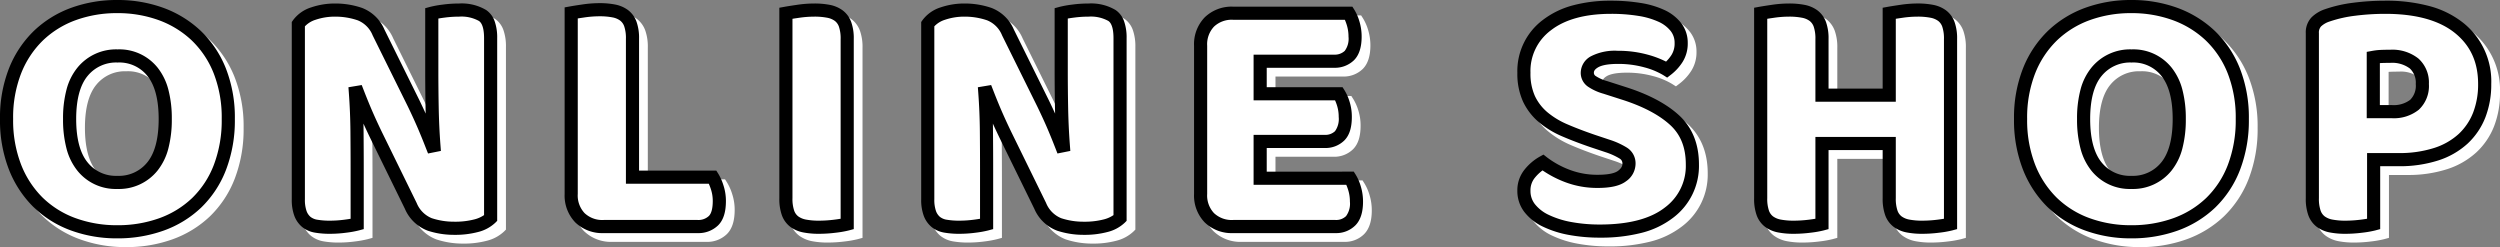 <svg xmlns="http://www.w3.org/2000/svg" width="571" height="56.44" viewBox="0 0 571 56.44">
  <rect x="0" y="0" width="571" height="56.44" fill="#808080" stroke="none"/>
  <g id="グループ_144921" data-name="グループ 144921" transform="translate(-1.3 -32.5)">
    <path id="パス_169812" data-name="パス 169812" d="M2.8-24.32A29.023,29.023,0,0,1,4.76-35.36a22.868,22.868,0,0,1,5.36-8.04,22.773,22.773,0,0,1,8-4.92A28.818,28.818,0,0,1,28.08-50a28.818,28.818,0,0,1,9.96,1.68,23.185,23.185,0,0,1,8.04,4.92,22.6,22.6,0,0,1,5.4,8.04,29.023,29.023,0,0,1,1.96,11.04,29.875,29.875,0,0,1-1.92,11.08A22.363,22.363,0,0,1,46.2-5.16,22.7,22.7,0,0,1,38.16-.24,29.4,29.4,0,0,1,28.08,1.44,28.781,28.781,0,0,1,18-.28a22.482,22.482,0,0,1-8-5,23.109,23.109,0,0,1-5.28-8.08A29.326,29.326,0,0,1,2.8-24.32Zm14.4,0q0,7.28,2.96,10.88a9.729,9.729,0,0,0,7.92,3.6,9.815,9.815,0,0,0,8-3.6q2.96-3.6,2.96-10.88,0-7.2-2.92-10.8a9.7,9.7,0,0,0-7.96-3.6,9.89,9.89,0,0,0-7.96,3.56Q17.2-31.6,17.2-24.32ZM113.36-1.68A7.311,7.311,0,0,1,110.12.04a18.824,18.824,0,0,1-5.08.6,17.594,17.594,0,0,1-5.6-.88,7.754,7.754,0,0,1-4.32-4.24L87.2-20.64q-1.2-2.48-2.16-4.68T82.96-30.4l-.48.08q.32,4.32.36,8.8t.04,8.8V-.32A22.241,22.241,0,0,1,80.2.16,26.914,26.914,0,0,1,76.64.4,18.1,18.1,0,0,1,73.52.16,4.778,4.778,0,0,1,71.28-.8a4.623,4.623,0,0,1-1.36-1.96A9.126,9.126,0,0,1,69.44-6V-46a6.7,6.7,0,0,1,3.44-2.4,15.111,15.111,0,0,1,4.96-.8,17.249,17.249,0,0,1,5.64.92,7.634,7.634,0,0,1,4.28,4.2l8,16.16q1.2,2.48,2.16,4.68T100-18.16l.4-.08q-.32-4.32-.4-8.64t-.08-8.64V-48.48a22.242,22.242,0,0,1,2.68-.48,26.914,26.914,0,0,1,3.56-.24,9.6,9.6,0,0,1,5.36,1.24q1.84,1.24,1.84,5.16ZM139.2.24a7.351,7.351,0,0,1-5.44-2,7.351,7.351,0,0,1-2-5.44V-48.56q.88-.16,2.8-.44a25.519,25.519,0,0,1,3.68-.28,16.661,16.661,0,0,1,3.24.28,5.756,5.756,0,0,1,2.36,1,4.321,4.321,0,0,1,1.44,2,9.755,9.755,0,0,1,.48,3.36v31.6h18.32a10.486,10.486,0,0,1,1.04,2.36,9.921,9.921,0,0,1,.48,3.08q0,3.2-1.36,4.52a4.949,4.949,0,0,1-3.6,1.32Zm55.6-.56a22.215,22.215,0,0,1-2.76.48,29.354,29.354,0,0,1-3.72.24,16.662,16.662,0,0,1-3.24-.28,5.755,5.755,0,0,1-2.36-1,4.322,4.322,0,0,1-1.44-2,9.755,9.755,0,0,1-.48-3.36V-48.48q.88-.16,2.8-.44a25.521,25.521,0,0,1,3.68-.28,16.662,16.662,0,0,1,3.24.28,5.755,5.755,0,0,1,2.36,1,4.321,4.321,0,0,1,1.44,2,9.755,9.755,0,0,1,.48,3.36Zm62.32-1.36A7.311,7.311,0,0,1,253.88.04a18.824,18.824,0,0,1-5.08.6,17.594,17.594,0,0,1-5.6-.88,7.754,7.754,0,0,1-4.32-4.24l-7.92-16.16q-1.2-2.48-2.16-4.68t-2.08-5.08l-.48.08q.32,4.32.36,8.8t.04,8.8V-.32a22.241,22.241,0,0,1-2.68.48A26.914,26.914,0,0,1,220.4.4a18.1,18.1,0,0,1-3.12-.24,4.778,4.778,0,0,1-2.24-.96,4.623,4.623,0,0,1-1.36-1.96A9.127,9.127,0,0,1,213.2-6V-46a6.7,6.7,0,0,1,3.44-2.4,15.111,15.111,0,0,1,4.96-.8,17.249,17.249,0,0,1,5.64.92,7.634,7.634,0,0,1,4.28,4.2l8,16.16q1.2,2.48,2.16,4.68t2.08,5.08l.4-.08q-.32-4.32-.4-8.64t-.08-8.64V-48.48a22.242,22.242,0,0,1,2.68-.48,26.914,26.914,0,0,1,3.56-.24,9.6,9.6,0,0,1,5.36,1.24q1.84,1.24,1.84,5.16Zm18.4-39.36a7.351,7.351,0,0,1,2-5.44,7.351,7.351,0,0,1,5.44-2h26.4a9.577,9.577,0,0,1,1,2.32,10.347,10.347,0,0,1,.44,3.04q0,3.04-1.32,4.32A4.787,4.787,0,0,1,306-37.52H289.12v7.44h18a9.692,9.692,0,0,1,1,2.28,9.952,9.952,0,0,1,.44,3q0,3.04-1.28,4.32a4.649,4.649,0,0,1-3.44,1.28H289.12v8.4h20.56a9.574,9.574,0,0,1,1,2.32,10.347,10.347,0,0,1,.44,3.04q0,3.04-1.32,4.36A4.7,4.7,0,0,1,306.32.24H282.96a7.351,7.351,0,0,1-5.44-2,7.351,7.351,0,0,1-2-5.44Zm89.6,21.76q-3.52-1.2-6.4-2.44a19.641,19.641,0,0,1-4.96-3,12.443,12.443,0,0,1-3.24-4.2,13.81,13.81,0,0,1-1.16-5.96,13.093,13.093,0,0,1,5.24-10.88q5.24-4.08,14.68-4.08a40.042,40.042,0,0,1,6.4.48,19.084,19.084,0,0,1,5.08,1.48,8.85,8.85,0,0,1,3.32,2.56,5.8,5.8,0,0,1,1.2,3.64,6.4,6.4,0,0,1-.96,3.56A9.977,9.977,0,0,1,382-35.6a18.087,18.087,0,0,0-4.72-1.96,23.674,23.674,0,0,0-6.48-.84,10.683,10.683,0,0,0-5.28,1,2.915,2.915,0,0,0-1.68,2.52,2.328,2.328,0,0,0,1.04,1.96,10.8,10.8,0,0,0,3.12,1.4l4.24,1.36q7.52,2.4,11.56,6.12t4.04,10.12a13.312,13.312,0,0,1-5.36,11q-5.36,4.2-15.76,4.2a36.691,36.691,0,0,1-6.84-.6,21.655,21.655,0,0,1-5.52-1.76,10.2,10.2,0,0,1-3.68-2.88,6.326,6.326,0,0,1-1.32-3.96,6,6,0,0,1,1.36-3.96,10.367,10.367,0,0,1,2.96-2.52,21.758,21.758,0,0,0,5.48,3.04,19.1,19.1,0,0,0,7.08,1.28q3.92,0,5.52-1.2a3.46,3.46,0,0,0,1.6-2.8,2.739,2.739,0,0,0-1.28-2.44,16.566,16.566,0,0,0-3.6-1.64ZM446.8-.32a22.217,22.217,0,0,1-2.76.48,29.353,29.353,0,0,1-3.72.24,16.662,16.662,0,0,1-3.24-.28,5.755,5.755,0,0,1-2.36-1,4.321,4.321,0,0,1-1.44-2,9.754,9.754,0,0,1-.48-3.36V-18.72H417.44V-.32a22.217,22.217,0,0,1-2.76.48,29.354,29.354,0,0,1-3.72.24,16.662,16.662,0,0,1-3.24-.28,5.755,5.755,0,0,1-2.36-1,4.322,4.322,0,0,1-1.44-2,9.755,9.755,0,0,1-.48-3.36V-48.48q.88-.16,2.8-.44a25.521,25.521,0,0,1,3.68-.28,16.662,16.662,0,0,1,3.24.28,5.755,5.755,0,0,1,2.36,1,4.322,4.322,0,0,1,1.44,2,9.754,9.754,0,0,1,.48,3.36v12.8H432.8V-48.48q.88-.16,2.8-.44a25.521,25.521,0,0,1,3.68-.28,16.662,16.662,0,0,1,3.24.28,5.756,5.756,0,0,1,2.36,1,4.322,4.322,0,0,1,1.44,2,9.755,9.755,0,0,1,.48,3.36Zm16-24a29.023,29.023,0,0,1,1.96-11.04,22.868,22.868,0,0,1,5.36-8.04,22.773,22.773,0,0,1,8-4.92A28.818,28.818,0,0,1,488.08-50a28.818,28.818,0,0,1,9.96,1.68,23.185,23.185,0,0,1,8.04,4.92,22.6,22.6,0,0,1,5.4,8.04,29.023,29.023,0,0,1,1.96,11.04,29.875,29.875,0,0,1-1.92,11.08,22.363,22.363,0,0,1-5.32,8.08,22.7,22.7,0,0,1-8.04,4.92,29.4,29.4,0,0,1-10.08,1.68A28.781,28.781,0,0,1,478-.28a22.482,22.482,0,0,1-8-5,23.11,23.11,0,0,1-5.28-8.08A29.326,29.326,0,0,1,462.8-24.32Zm14.4,0q0,7.28,2.96,10.88a9.729,9.729,0,0,0,7.92,3.6,9.815,9.815,0,0,0,8-3.6q2.96-3.6,2.96-10.88,0-7.2-2.92-10.8a9.7,9.7,0,0,0-7.96-3.6,9.89,9.89,0,0,0-7.96,3.56Q477.2-31.6,477.2-24.32ZM547.6-26a7.649,7.649,0,0,0,5.16-1.56,5.963,5.963,0,0,0,1.8-4.76A5.877,5.877,0,0,0,552.68-37a8.1,8.1,0,0,0-5.48-1.64q-1.28,0-2.12.04a13.1,13.1,0,0,0-1.72.2V-26ZM543.44-.32a22.216,22.216,0,0,1-2.76.48,29.354,29.354,0,0,1-3.72.24,16.662,16.662,0,0,1-3.24-.28,5.756,5.756,0,0,1-2.36-1,4.321,4.321,0,0,1-1.44-2,9.754,9.754,0,0,1-.48-3.36V-43.92a3.516,3.516,0,0,1,.92-2.6A6.573,6.573,0,0,1,532.88-48a29.953,29.953,0,0,1,6.2-1.4,55.749,55.749,0,0,1,7-.44q11.04,0,16.88,4.72a15.587,15.587,0,0,1,5.84,12.8,19.242,19.242,0,0,1-1.24,7.08,14.69,14.69,0,0,1-3.68,5.44,16.528,16.528,0,0,1-6.16,3.52,27.192,27.192,0,0,1-8.6,1.24h-5.68Z" transform="translate(2 86)" fill="#fff"/>
    <path id="online_Shop_-_アウトライン" data-name="online Shop - アウトライン" d="M28.08-51.5a30.445,30.445,0,0,1,10.475,1.771,24.781,24.781,0,0,1,8.554,5.237,24.192,24.192,0,0,1,5.76,8.565A30.641,30.641,0,0,1,54.94-24.32a31.5,31.5,0,0,1-2.026,11.633,23.953,23.953,0,0,1-5.679,8.613A24.3,24.3,0,0,1,38.671,1.17,31.027,31.027,0,0,1,28.08,2.94a30.407,30.407,0,0,1-10.6-1.813A24.076,24.076,0,0,1,8.952-4.207a24.7,24.7,0,0,1-5.625-8.6A30.947,30.947,0,0,1,1.3-24.32,30.639,30.639,0,0,1,3.371-35.927a24.46,24.46,0,0,1,5.714-8.559,24.368,24.368,0,0,1,8.52-5.243A30.445,30.445,0,0,1,28.08-51.5Zm0,51.44a28.04,28.04,0,0,0,9.569-1.59,21.317,21.317,0,0,0,7.516-4.6,20.981,20.981,0,0,0,4.961-7.547A28.531,28.531,0,0,0,51.94-24.32a27.673,27.673,0,0,0-1.849-10.473,21.215,21.215,0,0,0-5.04-7.515,21.8,21.8,0,0,0-7.526-4.6A27.458,27.458,0,0,0,28.08-48.5a27.458,27.458,0,0,0-9.445,1.589,21.387,21.387,0,0,0-7.48,4.6,21.485,21.485,0,0,0-5.006,7.521A27.675,27.675,0,0,0,4.3-24.32a27.977,27.977,0,0,0,1.813,10.4,21.727,21.727,0,0,0,4.935,7.564,21.1,21.1,0,0,0,7.474,4.667A27.421,27.421,0,0,0,28.08-.06Zm460-51.44a30.445,30.445,0,0,1,10.475,1.771,24.781,24.781,0,0,1,8.554,5.237,24.191,24.191,0,0,1,5.76,8.565A30.642,30.642,0,0,1,514.94-24.32a31.5,31.5,0,0,1-2.026,11.633,23.953,23.953,0,0,1-5.679,8.613,24.3,24.3,0,0,1-8.564,5.245A31.026,31.026,0,0,1,488.08,2.94a30.407,30.407,0,0,1-10.6-1.813,24.074,24.074,0,0,1-8.526-5.333,24.7,24.7,0,0,1-5.625-8.6A30.947,30.947,0,0,1,461.3-24.32a30.641,30.641,0,0,1,2.071-11.607,24.463,24.463,0,0,1,5.714-8.559,24.369,24.369,0,0,1,8.52-5.243A30.445,30.445,0,0,1,488.08-51.5Zm0,51.44a28.04,28.04,0,0,0,9.569-1.59,21.317,21.317,0,0,0,7.516-4.6,20.98,20.98,0,0,0,4.961-7.547A28.53,28.53,0,0,0,511.94-24.32a27.675,27.675,0,0,0-1.849-10.473,21.215,21.215,0,0,0-5.04-7.515,21.8,21.8,0,0,0-7.526-4.6A27.458,27.458,0,0,0,488.08-48.5a27.459,27.459,0,0,0-9.445,1.589,21.385,21.385,0,0,0-7.48,4.6,21.486,21.486,0,0,0-5.006,7.521A27.675,27.675,0,0,0,464.3-24.32a27.978,27.978,0,0,0,1.813,10.4,21.728,21.728,0,0,0,4.935,7.564,21.1,21.1,0,0,0,7.474,4.667A27.421,27.421,0,0,0,488.08-.06ZM369.28-51.34a41.726,41.726,0,0,1,6.64.5,20.654,20.654,0,0,1,5.48,1.6,10.368,10.368,0,0,1,3.869,3,7.294,7.294,0,0,1,1.511,4.555,7.9,7.9,0,0,1-1.2,4.376,11.52,11.52,0,0,1-2.667,2.9l-.832.637-.884-.563a16.726,16.726,0,0,0-4.324-1.783,22.29,22.29,0,0,0-6.07-.783c-2.634,0-3.908.429-4.513.789-.947.564-.947,1.031-.947,1.231a.842.842,0,0,0,.425.749,9.216,9.216,0,0,0,2.676,1.177l.017.005,4.24,1.36c5.2,1.659,9.275,3.827,12.118,6.445,3,2.764,4.524,6.54,4.524,11.223a14.8,14.8,0,0,1-5.935,12.181,19.757,19.757,0,0,1-7.159,3.419,37.322,37.322,0,0,1-9.526,1.1,38.358,38.358,0,0,1-7.12-.626A23.242,23.242,0,0,1,353.7.266a11.726,11.726,0,0,1-4.208-3.313,7.821,7.821,0,0,1-1.63-4.873,7.49,7.49,0,0,1,1.705-4.917,11.9,11.9,0,0,1,3.392-2.877l.869-.478.78.613a20.374,20.374,0,0,0,5.1,2.824,17.7,17.7,0,0,0,6.529,1.175c2.827,0,4.073-.489,4.62-.9.9-.672,1-1.235,1-1.6a1.254,1.254,0,0,0-.6-1.186A15.215,15.215,0,0,0,368-16.741l-3.359-1.12c-2.372-.809-4.562-1.644-6.509-2.482a21.225,21.225,0,0,1-5.336-3.233,13.992,13.992,0,0,1-3.626-4.7,15.344,15.344,0,0,1-1.305-6.6,14.582,14.582,0,0,1,5.818-12.063,19.491,19.491,0,0,1,6.81-3.322A33.036,33.036,0,0,1,369.28-51.34Zm12.547,13.912a8.689,8.689,0,0,0,1.235-1.508,4.9,4.9,0,0,0,.718-2.744,4.3,4.3,0,0,0-.889-2.725,7.415,7.415,0,0,0-2.771-2.118,17.694,17.694,0,0,0-4.68-1.356,38.735,38.735,0,0,0-6.16-.461c-5.922,0-10.551,1.266-13.758,3.764a11.569,11.569,0,0,0-4.661,9.7,12.41,12.41,0,0,0,1.015,5.316,11.011,11.011,0,0,0,2.854,3.7,18.242,18.242,0,0,0,4.584,2.767c1.876.808,3.992,1.614,6.291,2.4l3.365,1.122a17.828,17.828,0,0,1,3.934,1.8,4.223,4.223,0,0,1,1.957,3.694,4.907,4.907,0,0,1-2.2,4c-1.346,1.009-3.446,1.5-6.42,1.5a20.681,20.681,0,0,1-7.631-1.385,24.53,24.53,0,0,1-4.993-2.619,9.691,9.691,0,0,0-1.741,1.661,4.508,4.508,0,0,0-1.015,3,4.823,4.823,0,0,0,1.01,3.047,8.775,8.775,0,0,0,3.152,2.447A20.269,20.269,0,0,0,360.16-.794a35.367,35.367,0,0,0,6.56.574c6.557,0,11.549-1.306,14.835-3.881a11.785,11.785,0,0,0,4.785-9.819c0-3.864-1.163-6.813-3.556-9.016-2.519-2.319-6.22-4.269-11-5.795l-4.238-1.359a12.077,12.077,0,0,1-3.551-1.618,3.813,3.813,0,0,1-1.655-3.171,4.334,4.334,0,0,1,2.413-3.809A11.931,11.931,0,0,1,370.8-39.9a25.278,25.278,0,0,1,6.889.9A21.967,21.967,0,0,1,381.826-37.428ZM546.08-51.34A37.945,37.945,0,0,1,556.224-50.1a21.175,21.175,0,0,1,7.679,3.818,17.087,17.087,0,0,1,6.4,13.967,20.821,20.821,0,0,1-1.344,7.628A16.244,16.244,0,0,1,564.9-18.7a18.085,18.085,0,0,1-6.71,3.847,28.8,28.8,0,0,1-9.074,1.317h-4.18V.826l-1.105.3a23.31,23.31,0,0,1-2.965.521,30.993,30.993,0,0,1-3.91.252,18.226,18.226,0,0,1-3.534-.309A7.263,7.263,0,0,1,530.46.32a5.814,5.814,0,0,1-1.944-2.673,11.089,11.089,0,0,1-.576-3.887V-43.92a4.968,4.968,0,0,1,1.359-3.661,8.074,8.074,0,0,1,3.085-1.835,31.58,31.58,0,0,1,6.507-1.472A57.505,57.505,0,0,1,546.08-51.34Zm3.04,34.8a25.837,25.837,0,0,0,8.126-1.163,15.122,15.122,0,0,0,5.61-3.193,13.267,13.267,0,0,0,3.308-4.892A17.845,17.845,0,0,0,567.3-32.32c0-4.955-1.728-8.76-5.283-11.633-3.6-2.911-8.963-4.387-15.937-4.387a54.506,54.506,0,0,0-6.812.428,28.6,28.6,0,0,0-5.889,1.326,5.149,5.149,0,0,0-1.958,1.126,2.09,2.09,0,0,0-.481,1.539V-6.24a8.375,8.375,0,0,0,.384,2.833,2.833,2.833,0,0,0,.936,1.327,4.305,4.305,0,0,0,1.754.729,15.263,15.263,0,0,0,2.946.251,27.992,27.992,0,0,0,3.53-.228c.6-.076,1.072-.147,1.45-.211v-15ZM138.24-50.78a18.227,18.227,0,0,1,3.534.309A7.263,7.263,0,0,1,144.74-49.2a5.814,5.814,0,0,1,1.944,2.673,11.09,11.09,0,0,1,.576,3.887v30.1H164.9l.442.695a11.824,11.824,0,0,1,1.2,2.7A11.466,11.466,0,0,1,167.1-5.6c0,2.58-.594,4.411-1.815,5.6A6.417,6.417,0,0,1,160.64,1.74H139.2A8.824,8.824,0,0,1,132.7-.7a8.824,8.824,0,0,1-2.439-6.5V-49.812l1.232-.224c.6-.11,1.562-.26,2.852-.449A27.145,27.145,0,0,1,138.24-50.78ZM163.187-9.54H144.26v-33.1a8.374,8.374,0,0,0-.384-2.833,2.833,2.833,0,0,0-.935-1.327,4.306,4.306,0,0,0-1.754-.729,15.264,15.264,0,0,0-2.946-.251,24.145,24.145,0,0,0-3.464.264q-.864.126-1.516.228V-7.2a5.87,5.87,0,0,0,1.561,4.379A5.87,5.87,0,0,0,139.2-1.26h21.44a3.484,3.484,0,0,0,2.555-.9c.592-.575.9-1.765.9-3.444a8.468,8.468,0,0,0-.407-2.617A12.1,12.1,0,0,0,163.187-9.54ZM77.84-50.7a18.824,18.824,0,0,1,6.127,1,9.1,9.1,0,0,1,5.139,4.956l8,16.169c.5,1.037.977,2.047,1.42,3.019q-.017-.65-.029-1.3c-.053-2.875-.08-5.791-.08-8.668V-49.626l1.105-.3a23.349,23.349,0,0,1,2.876-.52,28.541,28.541,0,0,1,3.758-.253,10.9,10.9,0,0,1,6.2,1.5,5.189,5.189,0,0,1,1.955,2.65,11.146,11.146,0,0,1,.547,3.754V-1.059l-.439.439a8.8,8.8,0,0,1-3.892,2.1,20.387,20.387,0,0,1-5.488.657,19.172,19.172,0,0,1-6.074-.957,9.214,9.214,0,0,1-5.187-4.992l-.005-.011L85.85-19.987c-.546-1.129-1.06-2.225-1.536-3.275q.018.863.026,1.728c.027,2.98.04,5.945.04,8.813V.826l-1.105.3a23.349,23.349,0,0,1-2.876.52A28.541,28.541,0,0,1,76.64,1.9a19.673,19.673,0,0,1-3.381-.263A6.273,6.273,0,0,1,70.33.361a6.121,6.121,0,0,1-1.809-2.579A10.472,10.472,0,0,1,67.94-6V-46.473l.271-.387a8.183,8.183,0,0,1,4.18-2.958A16.676,16.676,0,0,1,77.84-50.7ZM94.413-27.259l-8-16.163a6.161,6.161,0,0,0-3.419-3.439A15.833,15.833,0,0,0,77.84-47.7a13.685,13.685,0,0,0-4.471.718,5.641,5.641,0,0,0-2.429,1.5V-6a7.74,7.74,0,0,0,.379,2.7,3.129,3.129,0,0,0,.911,1.341,3.334,3.334,0,0,0,1.551.644A16.7,16.7,0,0,0,76.64-1.1,25.527,25.527,0,0,0,80-1.327q.785-.1,1.378-.207V-12.72c0-2.86-.013-5.816-.04-8.787-.026-2.94-.146-5.868-.356-8.7l-.1-1.365,3.033-.506.442,1.136c.736,1.892,1.428,3.582,2.057,5.024s1.346,2.995,2.132,4.62L96.465-5.145a6.285,6.285,0,0,0,3.45,3.481,16.179,16.179,0,0,0,5.126.8,17.442,17.442,0,0,0,4.672-.543,6.86,6.86,0,0,0,2.148-.966V-42.8c0-1.424-.2-3.26-1.178-3.916a8.255,8.255,0,0,0-4.522-.984,25.527,25.527,0,0,0-3.362.227q-.785.1-1.378.207V-35.52c0,2.859.027,5.756.08,8.612.053,2.839.186,5.718.4,8.557l.1,1.322-2.935.587L98.6-17.616c-.736-1.892-1.428-3.582-2.057-5.024S95.2-25.634,94.413-27.259ZM187.28-50.7a18.226,18.226,0,0,1,3.534.309,7.262,7.262,0,0,1,2.966,1.271,5.814,5.814,0,0,1,1.945,2.673,11.091,11.091,0,0,1,.575,3.887V.826l-1.105.3a23.308,23.308,0,0,1-2.965.521,30.99,30.99,0,0,1-3.91.252,18.226,18.226,0,0,1-3.534-.309A7.262,7.262,0,0,1,181.82.32a5.814,5.814,0,0,1-1.944-2.673A11.09,11.09,0,0,1,179.3-6.24V-49.732l1.232-.224c.6-.109,1.562-.26,2.852-.448A27.145,27.145,0,0,1,187.28-50.7ZM193.3-1.539V-42.56a8.375,8.375,0,0,0-.384-2.833,2.832,2.832,0,0,0-.936-1.327,4.305,4.305,0,0,0-1.754-.729,15.263,15.263,0,0,0-2.946-.251,24.145,24.145,0,0,0-3.464.264q-.864.126-1.516.228V-6.24a8.375,8.375,0,0,0,.384,2.833,2.833,2.833,0,0,0,.936,1.327,4.305,4.305,0,0,0,1.754.729,15.263,15.263,0,0,0,2.946.251,27.991,27.991,0,0,0,3.53-.228C192.447-1.4,192.922-1.475,193.3-1.539ZM221.6-50.7a18.824,18.824,0,0,1,6.127,1,9.1,9.1,0,0,1,5.139,4.956l8,16.169c.5,1.037.977,2.047,1.42,3.019q-.017-.65-.029-1.3c-.053-2.875-.08-5.791-.08-8.668V-49.626l1.105-.3a23.349,23.349,0,0,1,2.876-.52,28.541,28.541,0,0,1,3.758-.253,10.9,10.9,0,0,1,6.2,1.5,5.189,5.189,0,0,1,1.955,2.65,11.147,11.147,0,0,1,.547,3.754V-1.059l-.439.439a8.8,8.8,0,0,1-3.892,2.1,20.386,20.386,0,0,1-5.488.657,19.172,19.172,0,0,1-6.074-.957,9.214,9.214,0,0,1-5.187-4.992l-.005-.011L229.61-19.987c-.546-1.129-1.06-2.225-1.536-3.275q.018.863.026,1.728c.027,2.972.04,5.937.04,8.813V.826l-1.105.3a23.349,23.349,0,0,1-2.876.52A28.541,28.541,0,0,1,220.4,1.9a19.673,19.673,0,0,1-3.381-.263A6.274,6.274,0,0,1,214.09.361a6.122,6.122,0,0,1-1.809-2.579A10.471,10.471,0,0,1,211.7-6V-46.473l.271-.387a8.183,8.183,0,0,1,4.18-2.958A16.676,16.676,0,0,1,221.6-50.7Zm16.573,23.441-8-16.163a6.161,6.161,0,0,0-3.419-3.439A15.833,15.833,0,0,0,221.6-47.7a13.685,13.685,0,0,0-4.471.718,5.641,5.641,0,0,0-2.429,1.5V-6a7.74,7.74,0,0,0,.379,2.7,3.129,3.129,0,0,0,.911,1.341,3.334,3.334,0,0,0,1.551.644A16.706,16.706,0,0,0,220.4-1.1a25.527,25.527,0,0,0,3.362-.227q.785-.1,1.378-.207V-12.72c0-2.867-.013-5.824-.04-8.787-.026-2.94-.146-5.868-.356-8.7l-.1-1.365,3.033-.506.442,1.136c.736,1.893,1.428,3.584,2.057,5.024s1.346,2.995,2.132,4.62l7.918,16.155a6.285,6.285,0,0,0,3.45,3.481,16.179,16.179,0,0,0,5.126.8,17.442,17.442,0,0,0,4.672-.543,6.863,6.863,0,0,0,2.148-.966V-42.8c0-1.424-.2-3.26-1.178-3.916a8.255,8.255,0,0,0-4.522-.984,25.527,25.527,0,0,0-3.362.227q-.785.1-1.378.207V-35.52c0,2.859.027,5.756.08,8.612.053,2.84.186,5.719.4,8.557l.1,1.322-2.935.587-.457-1.174c-.736-1.892-1.428-3.582-2.057-5.024S238.96-25.634,238.173-27.259ZM409.92-50.7a18.227,18.227,0,0,1,3.534.309,7.262,7.262,0,0,1,2.966,1.271,5.815,5.815,0,0,1,1.945,2.673,11.091,11.091,0,0,1,.576,3.887v11.3H431.3V-49.732l1.232-.224c.6-.109,1.562-.26,2.852-.448a27.145,27.145,0,0,1,3.9-.3,18.227,18.227,0,0,1,3.534.309,7.262,7.262,0,0,1,2.966,1.271,5.814,5.814,0,0,1,1.944,2.673,11.091,11.091,0,0,1,.576,3.887V.826l-1.105.3a23.311,23.311,0,0,1-2.965.521,30.992,30.992,0,0,1-3.91.252,18.227,18.227,0,0,1-3.534-.309A7.262,7.262,0,0,1,433.82.32a5.814,5.814,0,0,1-1.945-2.673A11.091,11.091,0,0,1,431.3-6.24V-17.22H418.94V.826l-1.105.3a23.31,23.31,0,0,1-2.965.521,30.992,30.992,0,0,1-3.91.252,18.227,18.227,0,0,1-3.534-.309A7.263,7.263,0,0,1,404.46.32a5.814,5.814,0,0,1-1.944-2.673,11.09,11.09,0,0,1-.576-3.887V-49.732l1.232-.224c.6-.109,1.562-.26,2.852-.448A27.144,27.144,0,0,1,409.92-50.7ZM434.3-28.26H415.94v-14.3a8.375,8.375,0,0,0-.385-2.833,2.833,2.833,0,0,0-.935-1.327,4.305,4.305,0,0,0-1.754-.729,15.263,15.263,0,0,0-2.946-.251,24.144,24.144,0,0,0-3.464.264q-.864.126-1.516.228V-6.24a8.374,8.374,0,0,0,.384,2.833,2.833,2.833,0,0,0,.936,1.327,4.305,4.305,0,0,0,1.754.729,15.263,15.263,0,0,0,2.946.251,27.992,27.992,0,0,0,3.53-.228c.6-.076,1.072-.147,1.45-.211V-20.22H434.3V-6.24a8.374,8.374,0,0,0,.385,2.833,2.833,2.833,0,0,0,.935,1.327,4.305,4.305,0,0,0,1.754.729,15.263,15.263,0,0,0,2.946.251,27.992,27.992,0,0,0,3.53-.228c.6-.076,1.072-.147,1.45-.211V-42.56a8.375,8.375,0,0,0-.384-2.833,2.833,2.833,0,0,0-.936-1.327,4.305,4.305,0,0,0-1.754-.729,15.263,15.263,0,0,0-2.946-.251,24.145,24.145,0,0,0-3.464.264q-.864.126-1.516.228ZM282.96-49.98h27.223l.442.695a10.93,10.93,0,0,1,1.169,2.687,11.893,11.893,0,0,1,.505,3.478c0,2.438-.6,4.254-1.776,5.4A6.255,6.255,0,0,1,306-36.02H290.62v4.44h17.323l.442.695a11.052,11.052,0,0,1,1.166,2.636,11.5,11.5,0,0,1,.509,3.45c0,2.464-.562,4.224-1.719,5.381a6.113,6.113,0,0,1-4.5,1.719H290.62v5.4H310.5l.442.695a10.928,10.928,0,0,1,1.169,2.687,11.893,11.893,0,0,1,.505,3.478c0,2.43-.592,4.253-1.759,5.421A6.171,6.171,0,0,1,306.32,1.74H282.96a8.824,8.824,0,0,1-6.5-2.439,8.824,8.824,0,0,1-2.439-6.5V-41.04a8.824,8.824,0,0,1,2.439-6.5A8.824,8.824,0,0,1,282.96-49.98Zm25.5,3h-25.5a5.87,5.87,0,0,0-4.379,1.561,5.87,5.87,0,0,0-1.561,4.379V-7.2a5.87,5.87,0,0,0,1.561,4.379A5.87,5.87,0,0,0,282.96-1.26h23.36a3.242,3.242,0,0,0,2.419-.881,4.77,4.77,0,0,0,.881-3.3,8.9,8.9,0,0,0-.375-2.6,10.733,10.733,0,0,0-.463-1.258H287.62V-20.7h16.22a3.19,3.19,0,0,0,2.379-.841,4.761,4.761,0,0,0,.841-3.259,8.5,8.5,0,0,0-.371-2.55,10.679,10.679,0,0,0-.463-1.23H287.62V-39.02H306a3.322,3.322,0,0,0,2.436-.857,4.632,4.632,0,0,0,.864-3.243,8.9,8.9,0,0,0-.375-2.6A10.733,10.733,0,0,0,308.463-46.98ZM28.16-40.22a11.177,11.177,0,0,1,9.125,4.155,13.565,13.565,0,0,1,2.473,5.053,25.869,25.869,0,0,1,.782,6.691,25.966,25.966,0,0,1-.793,6.754,13.494,13.494,0,0,1-2.509,5.079A11.292,11.292,0,0,1,28.08-8.34,11.207,11.207,0,0,1,19-12.487a13.493,13.493,0,0,1-2.509-5.079A25.964,25.964,0,0,1,15.7-24.32a25.54,25.54,0,0,1,.8-6.75,13.243,13.243,0,0,1,2.549-5.056A11.371,11.371,0,0,1,28.16-40.22Zm-.08,28.88a8.315,8.315,0,0,0,6.841-3.053c1.738-2.113,2.619-5.453,2.619-9.927,0-4.425-.87-7.74-2.585-9.855a8.2,8.2,0,0,0-6.8-3.045,8.388,8.388,0,0,0-6.813,3.027C19.591-32.109,18.7-28.787,18.7-24.32s.881,7.814,2.619,9.927A8.23,8.23,0,0,0,28.08-11.34ZM488.16-40.22a11.177,11.177,0,0,1,9.125,4.155,13.564,13.564,0,0,1,2.473,5.053,25.868,25.868,0,0,1,.782,6.691,25.964,25.964,0,0,1-.793,6.754,13.493,13.493,0,0,1-2.509,5.079A11.293,11.293,0,0,1,488.08-8.34,11.207,11.207,0,0,1,479-12.487a13.494,13.494,0,0,1-2.509-5.079,25.966,25.966,0,0,1-.793-6.754,25.54,25.54,0,0,1,.8-6.75,13.243,13.243,0,0,1,2.549-5.056A11.371,11.371,0,0,1,488.16-40.22Zm-.08,28.88a8.316,8.316,0,0,0,6.841-3.053c1.738-2.113,2.619-5.453,2.619-9.927,0-4.425-.87-7.74-2.585-9.855a8.2,8.2,0,0,0-6.8-3.045,8.388,8.388,0,0,0-6.813,3.027c-1.756,2.084-2.647,5.406-2.647,9.873s.881,7.814,2.619,9.927A8.23,8.23,0,0,0,488.08-11.34Zm59.12-28.8a9.564,9.564,0,0,1,6.466,2.01,7.334,7.334,0,0,1,2.394,5.81,7.407,7.407,0,0,1-2.318,5.893A9.112,9.112,0,0,1,547.6-24.5h-5.74V-39.652l1.232-.224a14.663,14.663,0,0,1,1.917-.222C545.59-40.126,546.328-40.14,547.2-40.14Zm.4,12.64a6.273,6.273,0,0,0,4.178-1.194,4.528,4.528,0,0,0,1.282-3.626,4.42,4.42,0,0,0-1.366-3.55,6.737,6.737,0,0,0-4.494-1.27c-.825,0-1.515.013-2.049.038q-.144.007-.291.018V-27.5Z" transform="translate(2 86)" fill="#fff"/>
    <path id="online_Shop" data-name="online Shop" d="M28.08-51.5a30.445,30.445,0,0,1,10.475,1.771,24.781,24.781,0,0,1,8.554,5.237,24.192,24.192,0,0,1,5.76,8.565A30.641,30.641,0,0,1,54.94-24.32a31.5,31.5,0,0,1-2.026,11.633,23.953,23.953,0,0,1-5.679,8.613A24.3,24.3,0,0,1,38.671,1.17,31.027,31.027,0,0,1,28.08,2.94a30.407,30.407,0,0,1-10.6-1.813A24.076,24.076,0,0,1,8.952-4.207a24.7,24.7,0,0,1-5.625-8.6A30.947,30.947,0,0,1,1.3-24.32,30.639,30.639,0,0,1,3.371-35.927a24.46,24.46,0,0,1,5.714-8.559,24.368,24.368,0,0,1,8.52-5.243A30.445,30.445,0,0,1,28.08-51.5Zm0,51.44a28.04,28.04,0,0,0,9.569-1.59,21.317,21.317,0,0,0,7.516-4.6,20.981,20.981,0,0,0,4.961-7.547A28.531,28.531,0,0,0,51.94-24.32a27.673,27.673,0,0,0-1.849-10.473,21.215,21.215,0,0,0-5.04-7.515,21.8,21.8,0,0,0-7.526-4.6A27.458,27.458,0,0,0,28.08-48.5a27.458,27.458,0,0,0-9.445,1.589,21.387,21.387,0,0,0-7.48,4.6,21.485,21.485,0,0,0-5.006,7.521A27.675,27.675,0,0,0,4.3-24.32a27.977,27.977,0,0,0,1.813,10.4,21.727,21.727,0,0,0,4.935,7.564,21.1,21.1,0,0,0,7.474,4.667A27.421,27.421,0,0,0,28.08-.06Zm460-51.44a30.445,30.445,0,0,1,10.475,1.771,24.781,24.781,0,0,1,8.554,5.237,24.191,24.191,0,0,1,5.76,8.565A30.642,30.642,0,0,1,514.94-24.32a31.5,31.5,0,0,1-2.026,11.633,23.953,23.953,0,0,1-5.679,8.613,24.3,24.3,0,0,1-8.564,5.245A31.026,31.026,0,0,1,488.08,2.94a30.407,30.407,0,0,1-10.6-1.813,24.074,24.074,0,0,1-8.526-5.333,24.7,24.7,0,0,1-5.625-8.6A30.947,30.947,0,0,1,461.3-24.32a30.641,30.641,0,0,1,2.071-11.607,24.463,24.463,0,0,1,5.714-8.559,24.369,24.369,0,0,1,8.52-5.243A30.445,30.445,0,0,1,488.08-51.5Zm0,51.44a28.04,28.04,0,0,0,9.569-1.59,21.317,21.317,0,0,0,7.516-4.6,20.98,20.98,0,0,0,4.961-7.547A28.53,28.53,0,0,0,511.94-24.32a27.675,27.675,0,0,0-1.849-10.473,21.215,21.215,0,0,0-5.04-7.515,21.8,21.8,0,0,0-7.526-4.6A27.458,27.458,0,0,0,488.08-48.5a27.459,27.459,0,0,0-9.445,1.589,21.385,21.385,0,0,0-7.48,4.6,21.486,21.486,0,0,0-5.006,7.521A27.675,27.675,0,0,0,464.3-24.32a27.978,27.978,0,0,0,1.813,10.4,21.728,21.728,0,0,0,4.935,7.564,21.1,21.1,0,0,0,7.474,4.667A27.421,27.421,0,0,0,488.08-.06ZM369.28-51.34a41.726,41.726,0,0,1,6.64.5,20.654,20.654,0,0,1,5.48,1.6,10.368,10.368,0,0,1,3.869,3,7.294,7.294,0,0,1,1.511,4.555,7.9,7.9,0,0,1-1.2,4.376,11.52,11.52,0,0,1-2.667,2.9l-.832.637-.884-.563a16.726,16.726,0,0,0-4.324-1.783,22.29,22.29,0,0,0-6.07-.783c-2.634,0-3.908.429-4.513.789-.947.564-.947,1.031-.947,1.231a.842.842,0,0,0,.425.749,9.216,9.216,0,0,0,2.676,1.177l.017.005,4.24,1.36c5.2,1.659,9.275,3.827,12.118,6.445,3,2.764,4.524,6.54,4.524,11.223a14.8,14.8,0,0,1-5.935,12.181,19.757,19.757,0,0,1-7.159,3.419,37.322,37.322,0,0,1-9.526,1.1,38.358,38.358,0,0,1-7.12-.626A23.242,23.242,0,0,1,353.7.266a11.726,11.726,0,0,1-4.208-3.313,7.821,7.821,0,0,1-1.63-4.873,7.49,7.49,0,0,1,1.705-4.917,11.9,11.9,0,0,1,3.392-2.877l.869-.478.78.613a20.374,20.374,0,0,0,5.1,2.824,17.7,17.7,0,0,0,6.529,1.175c2.827,0,4.073-.489,4.62-.9.9-.672,1-1.235,1-1.6a1.254,1.254,0,0,0-.6-1.186A15.215,15.215,0,0,0,368-16.741l-3.359-1.12c-2.372-.809-4.562-1.644-6.509-2.482a21.225,21.225,0,0,1-5.336-3.233,13.992,13.992,0,0,1-3.626-4.7,15.344,15.344,0,0,1-1.305-6.6,14.582,14.582,0,0,1,5.818-12.063,19.491,19.491,0,0,1,6.81-3.322A33.036,33.036,0,0,1,369.28-51.34Zm12.547,13.912a8.689,8.689,0,0,0,1.235-1.508,4.9,4.9,0,0,0,.718-2.744,4.3,4.3,0,0,0-.889-2.725,7.415,7.415,0,0,0-2.771-2.118,17.694,17.694,0,0,0-4.68-1.356,38.735,38.735,0,0,0-6.16-.461c-5.922,0-10.551,1.266-13.758,3.764a11.569,11.569,0,0,0-4.661,9.7,12.41,12.41,0,0,0,1.015,5.316,11.011,11.011,0,0,0,2.854,3.7,18.242,18.242,0,0,0,4.584,2.767c1.876.808,3.992,1.614,6.291,2.4l3.365,1.122a17.828,17.828,0,0,1,3.934,1.8,4.223,4.223,0,0,1,1.957,3.694,4.907,4.907,0,0,1-2.2,4c-1.346,1.009-3.446,1.5-6.42,1.5a20.681,20.681,0,0,1-7.631-1.385,24.53,24.53,0,0,1-4.993-2.619,9.691,9.691,0,0,0-1.741,1.661,4.508,4.508,0,0,0-1.015,3,4.823,4.823,0,0,0,1.01,3.047,8.775,8.775,0,0,0,3.152,2.447A20.269,20.269,0,0,0,360.16-.794a35.367,35.367,0,0,0,6.56.574c6.557,0,11.549-1.306,14.835-3.881a11.785,11.785,0,0,0,4.785-9.819c0-3.864-1.163-6.813-3.556-9.016-2.519-2.319-6.22-4.269-11-5.795l-4.238-1.359a12.077,12.077,0,0,1-3.551-1.618,3.813,3.813,0,0,1-1.655-3.171,4.334,4.334,0,0,1,2.413-3.809A11.931,11.931,0,0,1,370.8-39.9a25.278,25.278,0,0,1,6.889.9A21.967,21.967,0,0,1,381.826-37.428ZM546.08-51.34A37.945,37.945,0,0,1,556.224-50.1a21.175,21.175,0,0,1,7.679,3.818,17.087,17.087,0,0,1,6.4,13.967,20.821,20.821,0,0,1-1.344,7.628A16.244,16.244,0,0,1,564.9-18.7a18.085,18.085,0,0,1-6.71,3.847,28.8,28.8,0,0,1-9.074,1.317h-4.18V.826l-1.105.3a23.31,23.31,0,0,1-2.965.521,30.993,30.993,0,0,1-3.91.252,18.226,18.226,0,0,1-3.534-.309A7.263,7.263,0,0,1,530.46.32a5.814,5.814,0,0,1-1.944-2.673,11.089,11.089,0,0,1-.576-3.887V-43.92a4.968,4.968,0,0,1,1.359-3.661,8.074,8.074,0,0,1,3.085-1.835,31.58,31.58,0,0,1,6.507-1.472A57.505,57.505,0,0,1,546.08-51.34Zm3.04,34.8a25.837,25.837,0,0,0,8.126-1.163,15.122,15.122,0,0,0,5.61-3.193,13.267,13.267,0,0,0,3.308-4.892A17.845,17.845,0,0,0,567.3-32.32c0-4.955-1.728-8.76-5.283-11.633-3.6-2.911-8.963-4.387-15.937-4.387a54.506,54.506,0,0,0-6.812.428,28.6,28.6,0,0,0-5.889,1.326,5.149,5.149,0,0,0-1.958,1.126,2.09,2.09,0,0,0-.481,1.539V-6.24a8.375,8.375,0,0,0,.384,2.833,2.833,2.833,0,0,0,.936,1.327,4.305,4.305,0,0,0,1.754.729,15.263,15.263,0,0,0,2.946.251,27.992,27.992,0,0,0,3.53-.228c.6-.076,1.072-.147,1.45-.211v-15ZM138.24-50.78a18.227,18.227,0,0,1,3.534.309A7.263,7.263,0,0,1,144.74-49.2a5.814,5.814,0,0,1,1.944,2.673,11.09,11.09,0,0,1,.576,3.887v30.1H164.9l.442.695a11.824,11.824,0,0,1,1.2,2.7A11.466,11.466,0,0,1,167.1-5.6c0,2.58-.594,4.411-1.815,5.6A6.417,6.417,0,0,1,160.64,1.74H139.2A8.824,8.824,0,0,1,132.7-.7a8.824,8.824,0,0,1-2.439-6.5V-49.812l1.232-.224c.6-.11,1.562-.26,2.852-.449A27.145,27.145,0,0,1,138.24-50.78ZM163.187-9.54H144.26v-33.1a8.374,8.374,0,0,0-.384-2.833,2.833,2.833,0,0,0-.935-1.327,4.306,4.306,0,0,0-1.754-.729,15.264,15.264,0,0,0-2.946-.251,24.145,24.145,0,0,0-3.464.264q-.864.126-1.516.228V-7.2a5.87,5.87,0,0,0,1.561,4.379A5.87,5.87,0,0,0,139.2-1.26h21.44a3.484,3.484,0,0,0,2.555-.9c.592-.575.9-1.765.9-3.444a8.468,8.468,0,0,0-.407-2.617A12.1,12.1,0,0,0,163.187-9.54ZM77.84-50.7a18.824,18.824,0,0,1,6.127,1,9.1,9.1,0,0,1,5.139,4.956l8,16.169c.5,1.037.977,2.047,1.42,3.019q-.017-.65-.029-1.3c-.053-2.875-.08-5.791-.08-8.668V-49.626l1.105-.3a23.349,23.349,0,0,1,2.876-.52,28.541,28.541,0,0,1,3.758-.253,10.9,10.9,0,0,1,6.2,1.5,5.189,5.189,0,0,1,1.955,2.65,11.146,11.146,0,0,1,.547,3.754V-1.059l-.439.439a8.8,8.8,0,0,1-3.892,2.1,20.387,20.387,0,0,1-5.488.657,19.172,19.172,0,0,1-6.074-.957,9.214,9.214,0,0,1-5.187-4.992l-.005-.011L85.85-19.987c-.546-1.129-1.06-2.225-1.536-3.275q.018.863.026,1.728c.027,2.98.04,5.945.04,8.813V.826l-1.105.3a23.349,23.349,0,0,1-2.876.52A28.541,28.541,0,0,1,76.64,1.9a19.673,19.673,0,0,1-3.381-.263A6.273,6.273,0,0,1,70.33.361a6.121,6.121,0,0,1-1.809-2.579A10.472,10.472,0,0,1,67.94-6V-46.473l.271-.387a8.183,8.183,0,0,1,4.18-2.958A16.676,16.676,0,0,1,77.84-50.7ZM94.413-27.259l-8-16.163a6.161,6.161,0,0,0-3.419-3.439A15.833,15.833,0,0,0,77.84-47.7a13.685,13.685,0,0,0-4.471.718,5.641,5.641,0,0,0-2.429,1.5V-6a7.74,7.74,0,0,0,.379,2.7,3.129,3.129,0,0,0,.911,1.341,3.334,3.334,0,0,0,1.551.644A16.7,16.7,0,0,0,76.64-1.1,25.527,25.527,0,0,0,80-1.327q.785-.1,1.378-.207V-12.72c0-2.86-.013-5.816-.04-8.787-.026-2.94-.146-5.868-.356-8.7l-.1-1.365,3.033-.506.442,1.136c.736,1.892,1.428,3.582,2.057,5.024s1.346,2.995,2.132,4.62L96.465-5.145a6.285,6.285,0,0,0,3.45,3.481,16.179,16.179,0,0,0,5.126.8,17.442,17.442,0,0,0,4.672-.543,6.86,6.86,0,0,0,2.148-.966V-42.8c0-1.424-.2-3.26-1.178-3.916a8.255,8.255,0,0,0-4.522-.984,25.527,25.527,0,0,0-3.362.227q-.785.1-1.378.207V-35.52c0,2.859.027,5.756.08,8.612.053,2.839.186,5.718.4,8.557l.1,1.322-2.935.587L98.6-17.616c-.736-1.892-1.428-3.582-2.057-5.024S95.2-25.634,94.413-27.259ZM187.28-50.7a18.226,18.226,0,0,1,3.534.309,7.262,7.262,0,0,1,2.966,1.271,5.814,5.814,0,0,1,1.945,2.673,11.091,11.091,0,0,1,.575,3.887V.826l-1.105.3a23.308,23.308,0,0,1-2.965.521,30.99,30.99,0,0,1-3.91.252,18.226,18.226,0,0,1-3.534-.309A7.262,7.262,0,0,1,181.82.32a5.814,5.814,0,0,1-1.944-2.673A11.09,11.09,0,0,1,179.3-6.24V-49.732l1.232-.224c.6-.109,1.562-.26,2.852-.448A27.145,27.145,0,0,1,187.28-50.7ZM193.3-1.539V-42.56a8.375,8.375,0,0,0-.384-2.833,2.832,2.832,0,0,0-.936-1.327,4.305,4.305,0,0,0-1.754-.729,15.263,15.263,0,0,0-2.946-.251,24.145,24.145,0,0,0-3.464.264q-.864.126-1.516.228V-6.24a8.375,8.375,0,0,0,.384,2.833,2.833,2.833,0,0,0,.936,1.327,4.305,4.305,0,0,0,1.754.729,15.263,15.263,0,0,0,2.946.251,27.991,27.991,0,0,0,3.53-.228C192.447-1.4,192.922-1.475,193.3-1.539ZM221.6-50.7a18.824,18.824,0,0,1,6.127,1,9.1,9.1,0,0,1,5.139,4.956l8,16.169c.5,1.037.977,2.047,1.42,3.019q-.017-.65-.029-1.3c-.053-2.875-.08-5.791-.08-8.668V-49.626l1.105-.3a23.349,23.349,0,0,1,2.876-.52,28.541,28.541,0,0,1,3.758-.253,10.9,10.9,0,0,1,6.2,1.5,5.189,5.189,0,0,1,1.955,2.65,11.147,11.147,0,0,1,.547,3.754V-1.059l-.439.439a8.8,8.8,0,0,1-3.892,2.1,20.386,20.386,0,0,1-5.488.657,19.172,19.172,0,0,1-6.074-.957,9.214,9.214,0,0,1-5.187-4.992l-.005-.011L229.61-19.987c-.546-1.129-1.06-2.225-1.536-3.275q.018.863.026,1.728c.027,2.972.04,5.937.04,8.813V.826l-1.105.3a23.349,23.349,0,0,1-2.876.52A28.541,28.541,0,0,1,220.4,1.9a19.673,19.673,0,0,1-3.381-.263A6.274,6.274,0,0,1,214.09.361a6.122,6.122,0,0,1-1.809-2.579A10.471,10.471,0,0,1,211.7-6V-46.473l.271-.387a8.183,8.183,0,0,1,4.18-2.958A16.676,16.676,0,0,1,221.6-50.7Zm16.573,23.441-8-16.163a6.161,6.161,0,0,0-3.419-3.439A15.833,15.833,0,0,0,221.6-47.7a13.685,13.685,0,0,0-4.471.718,5.641,5.641,0,0,0-2.429,1.5V-6a7.74,7.74,0,0,0,.379,2.7,3.129,3.129,0,0,0,.911,1.341,3.334,3.334,0,0,0,1.551.644A16.706,16.706,0,0,0,220.4-1.1a25.527,25.527,0,0,0,3.362-.227q.785-.1,1.378-.207V-12.72c0-2.867-.013-5.824-.04-8.787-.026-2.94-.146-5.868-.356-8.7l-.1-1.365,3.033-.506.442,1.136c.736,1.893,1.428,3.584,2.057,5.024s1.346,2.995,2.132,4.62l7.918,16.155a6.285,6.285,0,0,0,3.45,3.481,16.179,16.179,0,0,0,5.126.8,17.442,17.442,0,0,0,4.672-.543,6.863,6.863,0,0,0,2.148-.966V-42.8c0-1.424-.2-3.26-1.178-3.916a8.255,8.255,0,0,0-4.522-.984,25.527,25.527,0,0,0-3.362.227q-.785.1-1.378.207V-35.52c0,2.859.027,5.756.08,8.612.053,2.84.186,5.719.4,8.557l.1,1.322-2.935.587-.457-1.174c-.736-1.892-1.428-3.582-2.057-5.024S238.96-25.634,238.173-27.259ZM409.92-50.7a18.227,18.227,0,0,1,3.534.309,7.262,7.262,0,0,1,2.966,1.271,5.815,5.815,0,0,1,1.945,2.673,11.091,11.091,0,0,1,.576,3.887v11.3H431.3V-49.732l1.232-.224c.6-.109,1.562-.26,2.852-.448a27.145,27.145,0,0,1,3.9-.3,18.227,18.227,0,0,1,3.534.309,7.262,7.262,0,0,1,2.966,1.271,5.814,5.814,0,0,1,1.944,2.673,11.091,11.091,0,0,1,.576,3.887V.826l-1.105.3a23.311,23.311,0,0,1-2.965.521,30.992,30.992,0,0,1-3.91.252,18.227,18.227,0,0,1-3.534-.309A7.262,7.262,0,0,1,433.82.32a5.814,5.814,0,0,1-1.945-2.673A11.091,11.091,0,0,1,431.3-6.24V-17.22H418.94V.826l-1.105.3a23.31,23.31,0,0,1-2.965.521,30.992,30.992,0,0,1-3.91.252,18.227,18.227,0,0,1-3.534-.309A7.263,7.263,0,0,1,404.46.32a5.814,5.814,0,0,1-1.944-2.673,11.09,11.09,0,0,1-.576-3.887V-49.732l1.232-.224c.6-.109,1.562-.26,2.852-.448A27.144,27.144,0,0,1,409.92-50.7ZM434.3-28.26H415.94v-14.3a8.375,8.375,0,0,0-.385-2.833,2.833,2.833,0,0,0-.935-1.327,4.305,4.305,0,0,0-1.754-.729,15.263,15.263,0,0,0-2.946-.251,24.144,24.144,0,0,0-3.464.264q-.864.126-1.516.228V-6.24a8.374,8.374,0,0,0,.384,2.833,2.833,2.833,0,0,0,.936,1.327,4.305,4.305,0,0,0,1.754.729,15.263,15.263,0,0,0,2.946.251,27.992,27.992,0,0,0,3.53-.228c.6-.076,1.072-.147,1.45-.211V-20.22H434.3V-6.24a8.374,8.374,0,0,0,.385,2.833,2.833,2.833,0,0,0,.935,1.327,4.305,4.305,0,0,0,1.754.729,15.263,15.263,0,0,0,2.946.251,27.992,27.992,0,0,0,3.53-.228c.6-.076,1.072-.147,1.45-.211V-42.56a8.375,8.375,0,0,0-.384-2.833,2.833,2.833,0,0,0-.936-1.327,4.305,4.305,0,0,0-1.754-.729,15.263,15.263,0,0,0-2.946-.251,24.145,24.145,0,0,0-3.464.264q-.864.126-1.516.228ZM282.96-49.98h27.223l.442.695a10.93,10.93,0,0,1,1.169,2.687,11.893,11.893,0,0,1,.505,3.478c0,2.438-.6,4.254-1.776,5.4A6.255,6.255,0,0,1,306-36.02H290.62v4.44h17.323l.442.695a11.052,11.052,0,0,1,1.166,2.636,11.5,11.5,0,0,1,.509,3.45c0,2.464-.562,4.224-1.719,5.381a6.113,6.113,0,0,1-4.5,1.719H290.62v5.4H310.5l.442.695a10.928,10.928,0,0,1,1.169,2.687,11.893,11.893,0,0,1,.505,3.478c0,2.43-.592,4.253-1.759,5.421A6.171,6.171,0,0,1,306.32,1.74H282.96a8.824,8.824,0,0,1-6.5-2.439,8.824,8.824,0,0,1-2.439-6.5V-41.04a8.824,8.824,0,0,1,2.439-6.5A8.824,8.824,0,0,1,282.96-49.98Zm25.5,3h-25.5a5.87,5.87,0,0,0-4.379,1.561,5.87,5.87,0,0,0-1.561,4.379V-7.2a5.87,5.87,0,0,0,1.561,4.379A5.87,5.87,0,0,0,282.96-1.26h23.36a3.242,3.242,0,0,0,2.419-.881,4.77,4.77,0,0,0,.881-3.3,8.9,8.9,0,0,0-.375-2.6,10.733,10.733,0,0,0-.463-1.258H287.62V-20.7h16.22a3.19,3.19,0,0,0,2.379-.841,4.761,4.761,0,0,0,.841-3.259,8.5,8.5,0,0,0-.371-2.55,10.679,10.679,0,0,0-.463-1.23H287.62V-39.02H306a3.322,3.322,0,0,0,2.436-.857,4.632,4.632,0,0,0,.864-3.243,8.9,8.9,0,0,0-.375-2.6A10.733,10.733,0,0,0,308.463-46.98ZM28.16-40.22a11.177,11.177,0,0,1,9.125,4.155,13.565,13.565,0,0,1,2.473,5.053,25.869,25.869,0,0,1,.782,6.691,25.966,25.966,0,0,1-.793,6.754,13.494,13.494,0,0,1-2.509,5.079A11.292,11.292,0,0,1,28.08-8.34,11.207,11.207,0,0,1,19-12.487a13.493,13.493,0,0,1-2.509-5.079A25.964,25.964,0,0,1,15.7-24.32a25.54,25.54,0,0,1,.8-6.75,13.243,13.243,0,0,1,2.549-5.056A11.371,11.371,0,0,1,28.16-40.22Zm-.08,28.88a8.315,8.315,0,0,0,6.841-3.053c1.738-2.113,2.619-5.453,2.619-9.927,0-4.425-.87-7.74-2.585-9.855a8.2,8.2,0,0,0-6.8-3.045,8.388,8.388,0,0,0-6.813,3.027C19.591-32.109,18.7-28.787,18.7-24.32s.881,7.814,2.619,9.927A8.23,8.23,0,0,0,28.08-11.34ZM488.16-40.22a11.177,11.177,0,0,1,9.125,4.155,13.564,13.564,0,0,1,2.473,5.053,25.868,25.868,0,0,1,.782,6.691,25.964,25.964,0,0,1-.793,6.754,13.493,13.493,0,0,1-2.509,5.079A11.293,11.293,0,0,1,488.08-8.34,11.207,11.207,0,0,1,479-12.487a13.494,13.494,0,0,1-2.509-5.079,25.966,25.966,0,0,1-.793-6.754,25.54,25.54,0,0,1,.8-6.75,13.243,13.243,0,0,1,2.549-5.056A11.371,11.371,0,0,1,488.16-40.22Zm-.08,28.88a8.316,8.316,0,0,0,6.841-3.053c1.738-2.113,2.619-5.453,2.619-9.927,0-4.425-.87-7.74-2.585-9.855a8.2,8.2,0,0,0-6.8-3.045,8.388,8.388,0,0,0-6.813,3.027c-1.756,2.084-2.647,5.406-2.647,9.873s.881,7.814,2.619,9.927A8.23,8.23,0,0,0,488.08-11.34Zm59.12-28.8a9.564,9.564,0,0,1,6.466,2.01,7.334,7.334,0,0,1,2.394,5.81,7.407,7.407,0,0,1-2.318,5.893A9.112,9.112,0,0,1,547.6-24.5h-5.74V-39.652l1.232-.224a14.663,14.663,0,0,1,1.917-.222C545.59-40.126,546.328-40.14,547.2-40.14Zm.4,12.64a6.273,6.273,0,0,0,4.178-1.194,4.528,4.528,0,0,0,1.282-3.626,4.42,4.42,0,0,0-1.366-3.55,6.737,6.737,0,0,0-4.494-1.27c-.825,0-1.515.013-2.049.038q-.144.007-.291.018V-27.5Z" transform="translate(0 84)"/>
  </g>
</svg>

